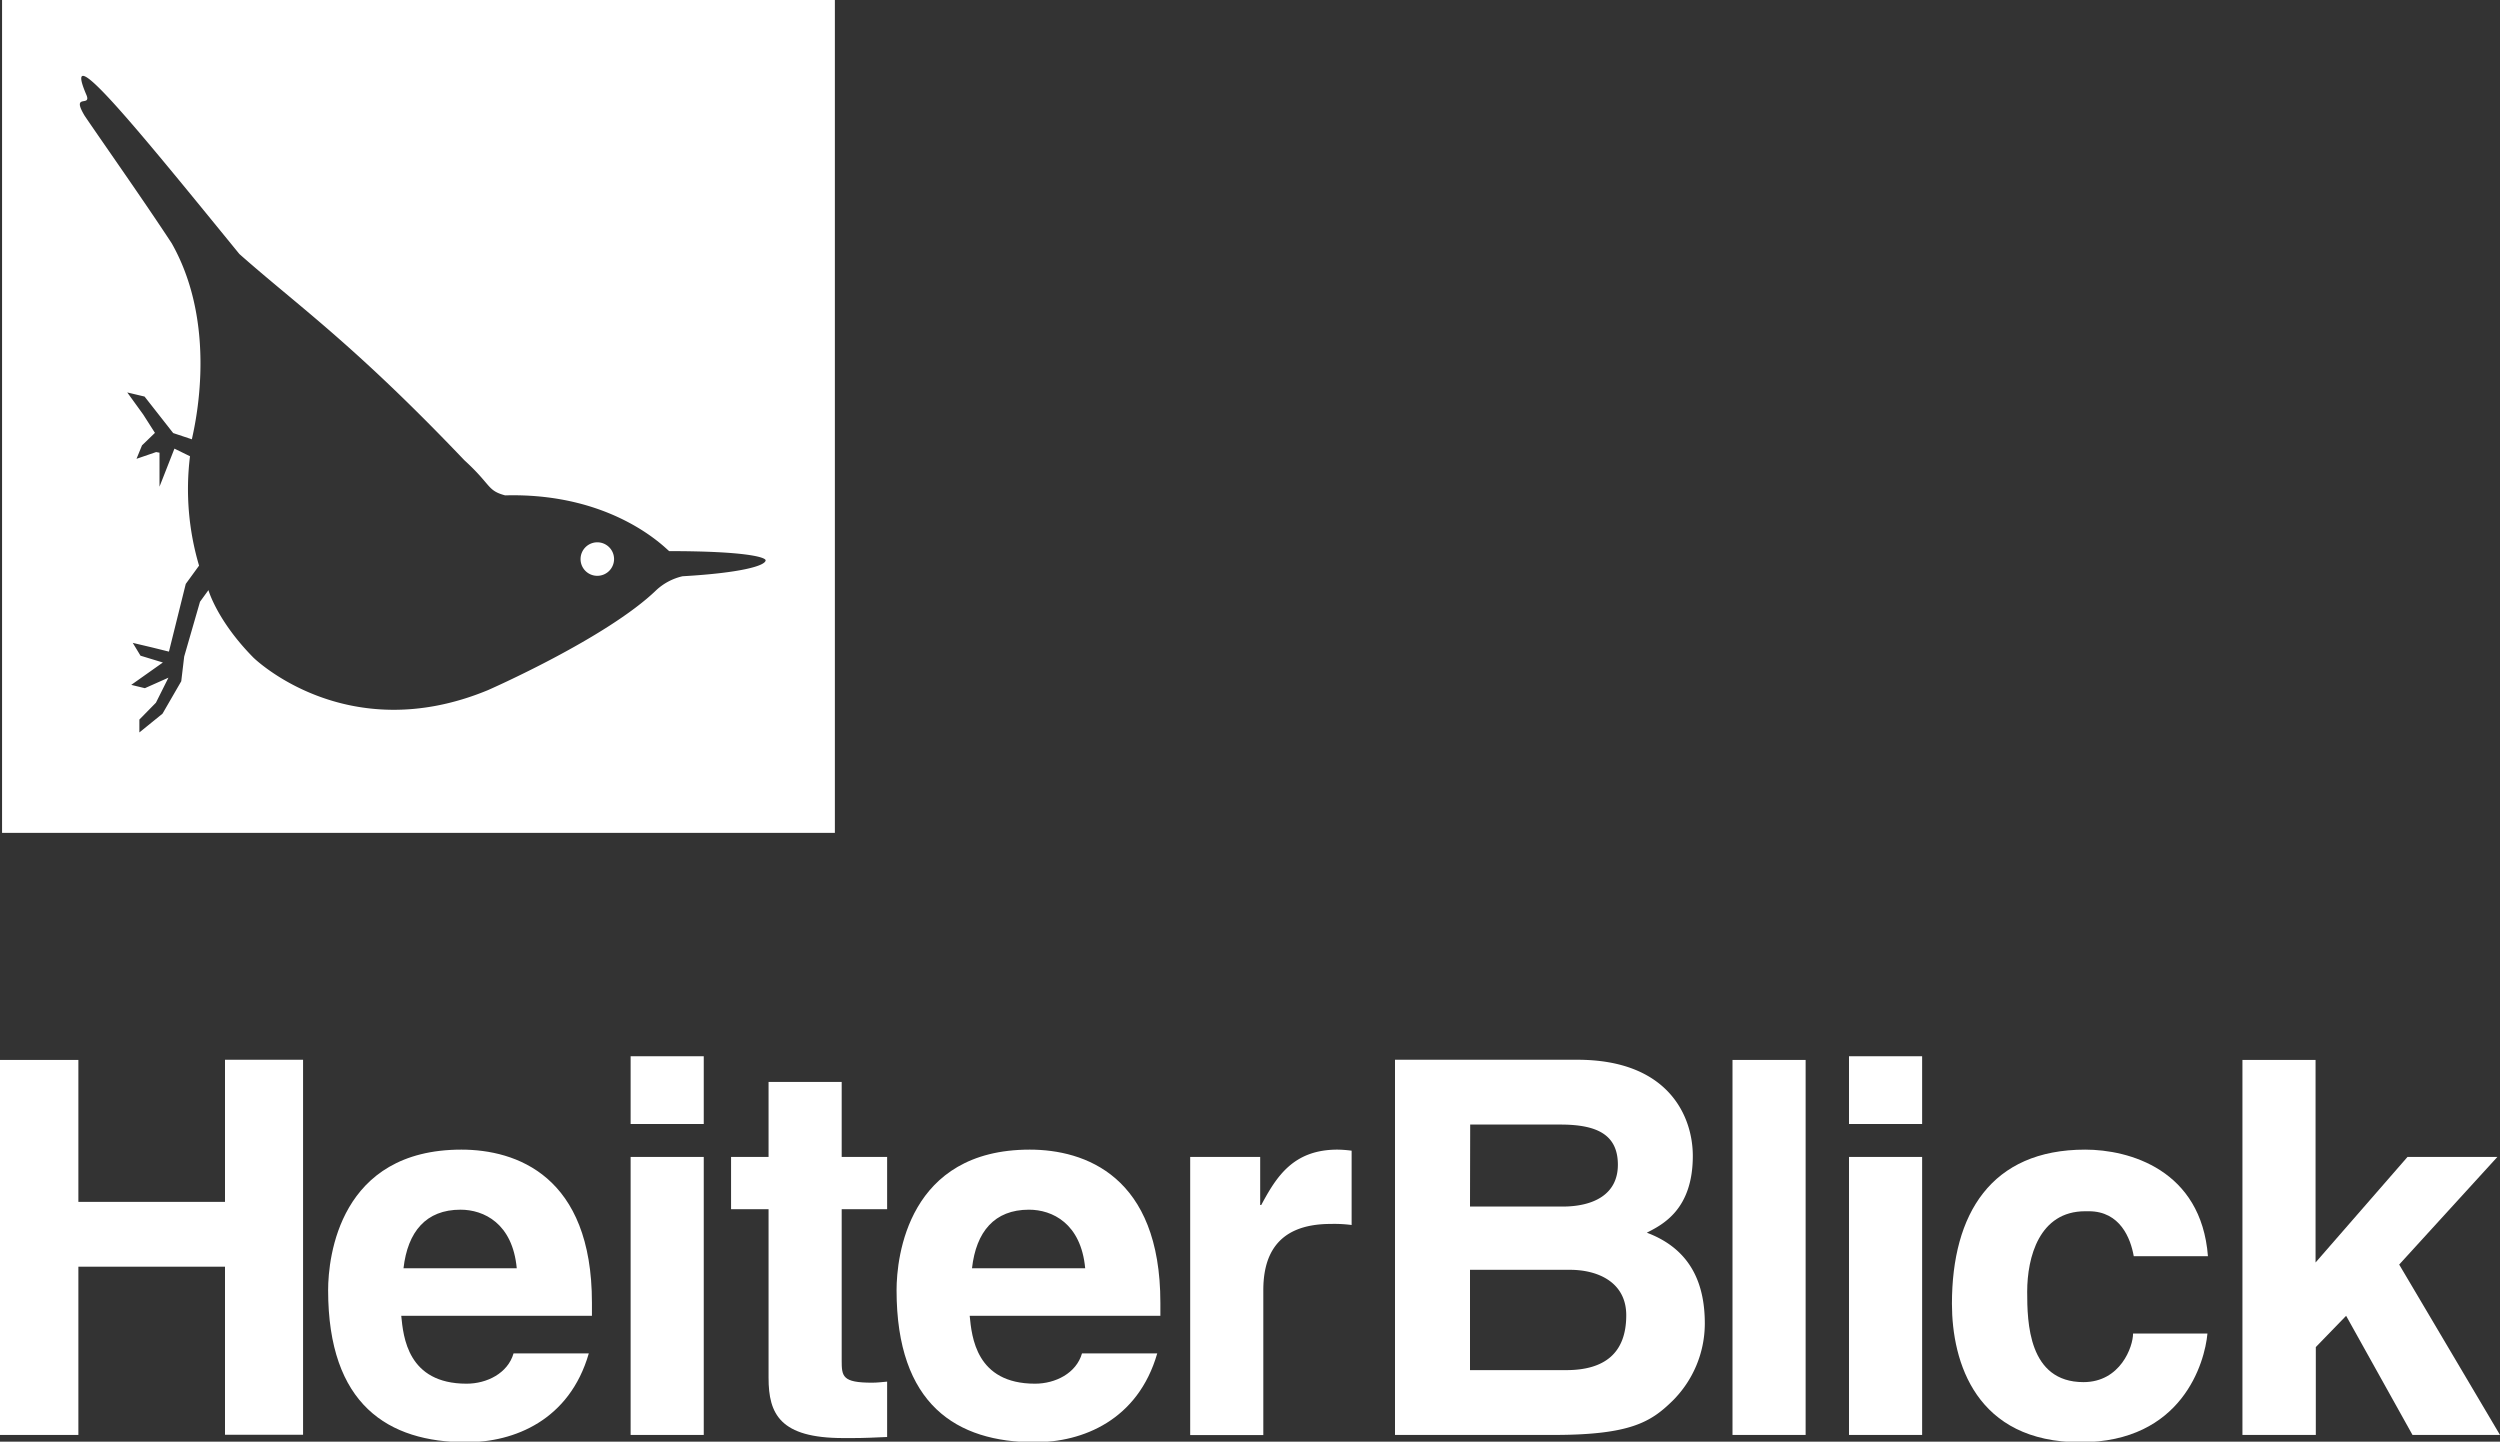 <svg xmlns="http://www.w3.org/2000/svg" viewBox="0 0 400 230.67"><rect x="0" y="0" width="400" height="230.67" fill="#333333" stroke="none"/><defs><style>.cls-1{fill:#fff;}</style></defs><title>HeiterBlick</title><g id="HeiterBlick"><path class="cls-1" d="M.33,0V133.26H133.58V0ZM109.21,92.2a9.2,9.2,0,0,0-4.16,2.18c-7.94,7.7-27,16.05-27,16.05-22.72,9.38-37.59-5.26-37.59-5.3-5.75-5.86-7.11-10.71-7.11-10.71L32,96.28l-2.53,8.77L29,109l-3,5.19-3.7,3v-2.06l2.65-2.7,2-4-3.77,1.68L21,109.58,26.06,106l-3.58-1.09-1.24-2.05,3.09.73,2.7.67,2.69-10.83,2.13-2.93A43.06,43.06,0,0,1,30.4,73l-2.49-1.22-2.39,6.09V72.43l-.54-.1-3.14,1.08.88-2.15,2.07-2-1.87-2.93-2.56-3.54,2.77.66,4.58,5.84,3,1c-.1-.1,4.75-17.26-3.24-31.37C22.93,32,16.83,23.36,13.56,18.55c-2.27-3.77,1.19-1.29.24-3.42-4.22-9.89,8.86,6.34,24.5,25.51,9.3,8.24,18.18,14.3,36,33,4.38,4,3.6,4.83,6.52,5.62,17.65-.47,26.06,8.92,26.26,8.92,12.39,0,15.42,1,15.42,1.47C122.47,90.53,118.49,91.67,109.21,92.2Z"/><path class="cls-1" d="M95.57,92.13a2.68,2.68,0,1,0-2.68-2.68,2.67,2.67,0,0,0,2.68,2.68"/><path class="cls-1" d="M12.54,202.67v26.92H0v-60H12.54V192.3H36V169.56H48.49v60H36V202.67Z"/><path class="cls-1" d="M94.21,216.54c-3.09,10.71-11.95,14.22-19.56,14.22-12.54,0-22.15-6-22.15-24.33,0-5.35,1.84-22.49,21.32-22.49,8.77,0,20.89,4.18,20.89,24.5v2.09H64.2c.33,3.34,1,10.86,10.45,10.86,3.26,0,6.6-1.67,7.52-4.85ZM82.68,202.92c-.67-7.19-5.27-9.37-9-9.37-5.52,0-8.45,3.52-9.12,9.37Z"/><path class="cls-1" d="M112.6,179.84H100.9V169h11.7Zm0,5.27v44.48H100.9V185.11Z"/><path class="cls-1" d="M134.67,185.11h7.27v8.36h-7.27v24.16c0,2.59.08,3.6,4.85,3.6.75,0,1.59-.09,2.42-.17v8.86c-1.83.08-3.67.17-5.51.17h-1.51c-10.11,0-11.95-3.85-11.95-9.62v-27h-6v-8.36h6v-12h11.7v12Z"/><path class="cls-1" d="M185.16,216.54c-3.09,10.71-11.95,14.22-19.56,14.22-12.54,0-22.15-6-22.15-24.33,0-5.35,1.84-22.49,21.31-22.49,8.78,0,20.9,4.18,20.9,24.5v2.09H155.15c.33,3.34,1,10.86,10.45,10.86,3.26,0,6.61-1.67,7.52-4.85Zm-11.53-13.62c-.67-7.19-5.27-9.37-9-9.37-5.52,0-8.45,3.52-9.11,9.37Z"/><path class="cls-1" d="M190.43,185.11h11.2v7.69h.17c2.42-4.51,5.1-8.86,12.2-8.86a19.09,19.09,0,0,1,2.26.17V196a21.47,21.47,0,0,0-3.34-.17c-9.12,0-10.79,5.69-10.79,10.62v23.16h-11.7Z"/><path class="cls-1" d="M223.2,169.56h29.17c14.72,0,18.48,9.2,18.48,15.38,0,8.61-4.85,11-7.36,12.29,7.36,2.76,9.28,8.61,9.28,14.55a17.46,17.46,0,0,1-5.18,12.37c-3.43,3.35-6.69,5.44-19,5.44H223.2Zm12,23.49H250c4.93,0,8.86-1.92,8.86-6.69,0-4.93-3.51-6.43-9.2-6.43H235.23Zm0,26.17h15.39c6.1,0,9.61-2.68,9.61-8.78,0-5.27-4.51-7.27-9-7.27h-16v16.05Z"/><path class="cls-1" d="M288.9,229.59H277.2v-60h11.7Z"/><path class="cls-1" d="M307.54,179.84h-11.7V169h11.7Zm0,5.27v44.48h-11.7V185.11Z"/><path class="cls-1" d="M353.19,213.37c-.42,4.6-4,17.39-20.32,17.39-16.72,0-20.56-12.8-20.56-22.16,0-14.38,6.27-24.66,21.32-24.66,7,0,18.56,3.18,19.64,17.05H341.4c-.5-2.84-2.17-7.19-7.19-7.19h-.58c-7.36,0-9.28,7.36-9.28,12.88,0,4.85.17,14.46,9,14.46,5.93,0,7.94-5.68,7.94-7.77Z"/><path class="cls-1" d="M370.49,229.59h-11.7v-60h11.7V202l14.71-16.89h14.38l-15.71,17.22L400,229.59H386l-10.62-19.06-4.85,5v14.05Z"/></g></svg>